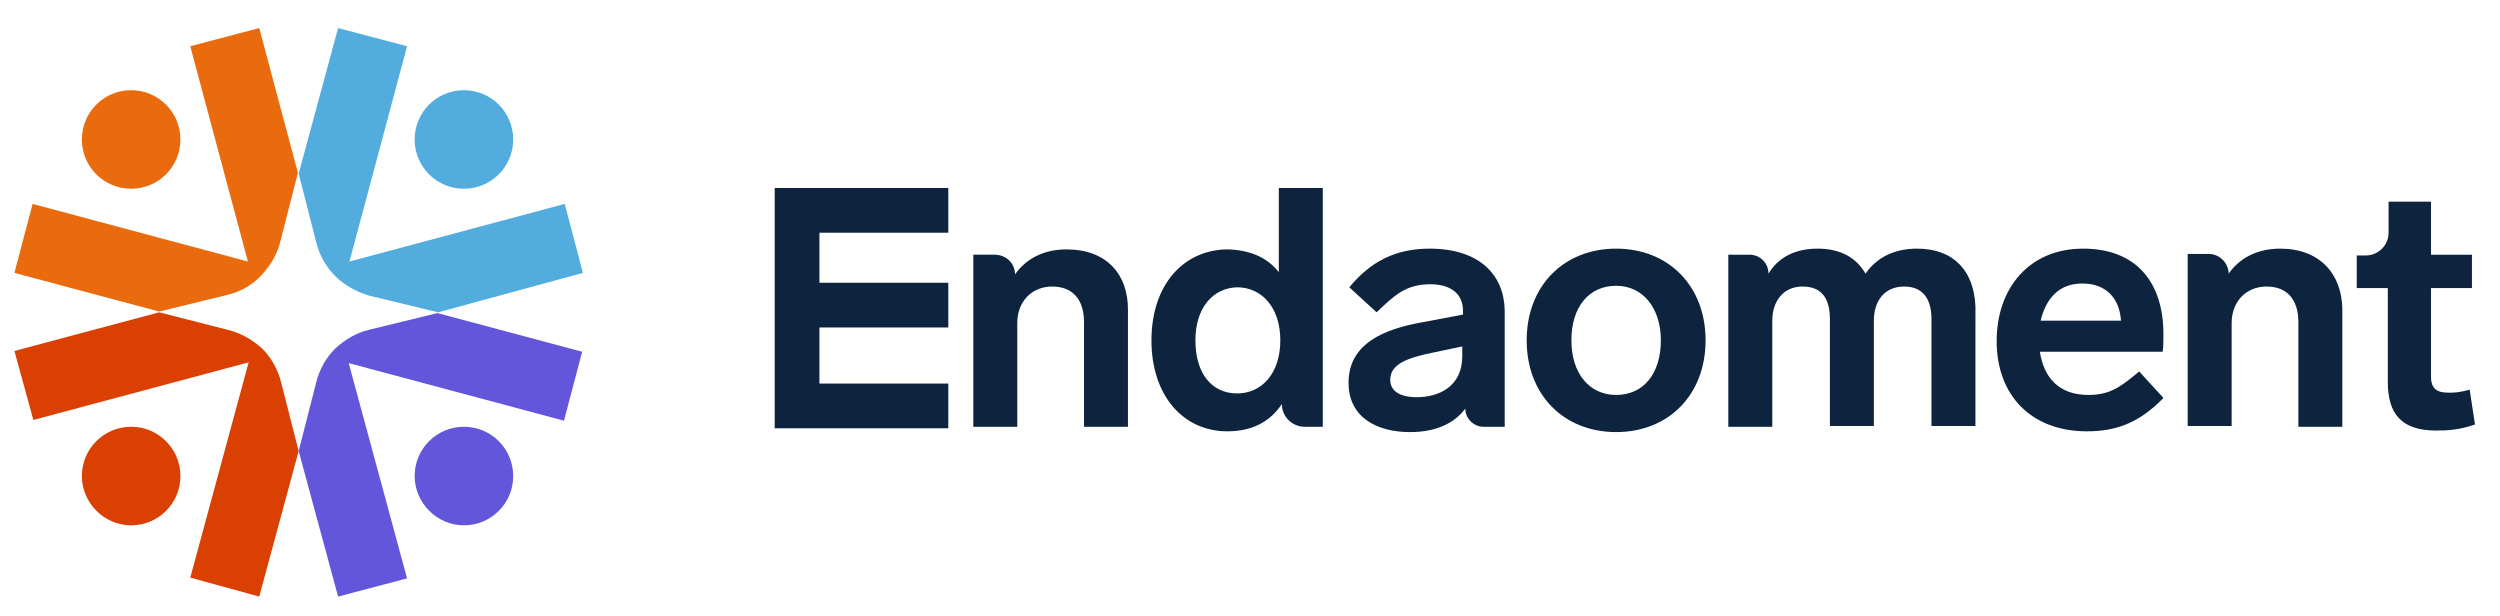 <svg xml:space="preserve" style="enable-background:new 0 0 329.8 81.3;" viewBox="0 0 329.8 81.3" y="0px" x="0px" xmlns:xlink="http://www.w3.org/1999/xlink" xmlns="http://www.w3.org/2000/svg" id="Layer_1" version="1.1">
<style type="text/css">
	.st0{display:none;fill:#FFFFFF;}
	.st1{fill:#0E243E;}
	.st2{fill-rule:evenodd;clip-rule:evenodd;fill:#0E243E;}
	.st3{fill:#EA6B0E;}
	.st4{fill:#D94002;}
	.st5{fill:#53ACDE;}
	.st6{fill:#6356DB;}
</style>
<rect height="264" width="612" class="st0" y="-163.7" x="46.1"></rect>
<path d="M310.9,38v-4.3h1.2c1.6,0,3-1.3,3-3v-4.1h5.6v7h5.4V38h-5.4v11.7c0,1.6,0.8,2.1,2.3,2.1c0.7,0,1.4,0,2.8-0.4
	l0.7,4.6c-2,0.7-3.6,0.8-5.1,0.8c-4.6,0-6.4-2.2-6.4-6.4V38H310.9z" class="st1"></path>
<path d="M168.7,35.9V24.8h5.8v31.5h-2.4c-1.6,0-3-1.3-3-3c-1.5,2.3-3.9,3.6-7.2,3.6c-5.8,0-10-4.7-10-12
	c0-7.4,4.3-12,10.1-12C165,33,167.2,34,168.7,35.9z M157.7,44.9c0,4.3,2.1,7,5.5,7c3.3,0,5.7-2.7,5.7-7c0-4.4-2.5-7-5.7-7
	C160,38,157.7,40.6,157.7,44.9z" class="st2"></path>
<rect height="264" width="612" class="st0" y="-163.7" x="46.1"></rect>
<path d="M133.9,36.2c1.4-2,3.7-3.3,6.8-3.3c5.3,0,8.1,3.3,8.1,7.9v15.5H143V42.5c0-3-1.5-4.7-4.2-4.7
	c-2.7,0-4.6,2-4.6,4.8v13.7h-5.8V33.6h2.8C132.7,33.6,133.9,34.7,133.9,36.2z" class="st1"></path>
<path d="M188.6,32.8c-4.5,0-7.8,1.7-10.6,5.1l3.6,3.3c2.4-2.3,3.9-3.7,7.1-3.7c2.6,0,4.3,1.2,4.3,3.5v0.5l-5.3,1
	c-5.1,0.9-9.8,2.8-9.8,8c0,4.6,3.8,6.5,8.1,6.5c3.5,0,5.9-1.2,7.3-3.1c0,1.3,1.1,2.4,2.4,2.4h2.8V40.9
	C198.4,36.2,195.1,32.8,188.6,32.8z M186.9,52.4c-2.2,0-3.5-0.8-3.5-2.3c0-2.1,2.3-2.9,5.7-3.6l3.8-0.8V47
	C192.9,51,189.8,52.4,186.9,52.4z" class="st2"></path>
<path d="M201.4,44.9c0-7.2,4.9-12.1,11.8-12.1c6.9,0,11.8,4.9,11.8,12.1c0,7.2-4.9,12.1-11.8,12.1
	C206.3,57,201.4,52.1,201.4,44.9z M219.1,44.9c0-4.3-2.4-7.2-5.9-7.2c-3.6,0-5.9,2.8-5.9,7.2c0,4.4,2.4,7.2,5.9,7.2
	C216.8,52.1,219.1,49.3,219.1,44.9z" class="st2"></path>
<path d="M252.9,32.8c-3.3,0-5.5,1.4-6.8,3.3c-1.2-2.1-3.3-3.3-6.3-3.3c-3.2,0-5.3,1.3-6.5,3.3c0-1.4-1.1-2.5-2.5-2.5
	H228v22.7h5.8V42.3c0-2.5,1.4-4.5,4-4.5c2.7,0,3.6,1.8,3.6,4.3v14.1h5.8V42.3c0-2.6,1.4-4.5,4-4.5c2.6,0,3.6,1.8,3.6,4.3v14.1h5.8
	V40.4C260.4,35.8,257.8,32.8,252.9,32.8z" class="st1"></path>
<path d="M269.1,46.4c0.5,3.3,2.4,5.7,6.4,5.7c2.7,0,4.1-0.9,6.7-3.1l3.2,3.5c-3.3,3.4-6.4,4.4-10.1,4.4
	c-7.3,0-11.9-4.7-11.9-11.9c0-7,4.3-12.2,11.4-12.2c6.9,0,10.6,4.3,10.6,11.3c0,0.7,0,1.8-0.1,2.3H269.1z M279.8,42.3
	c-0.2-3-2-4.9-5.1-4.9c-3.1,0-4.8,2-5.5,4.9H279.8z" class="st2"></path>
<path d="M300.8,32.8c-3.1,0-5.4,1.3-6.8,3.3c0-1.4-1.2-2.6-2.6-2.6h-2.8v22.7h5.8V42.6c0-2.8,1.9-4.8,4.6-4.8
	c2.7,0,4.2,1.7,4.2,4.7v13.8h5.8V40.7C308.9,36.1,306,32.8,300.8,32.8z" class="st1"></path>
<path d="M102.2,24.8h22.9v5.9h-17v6.6h17v5.9h-17v7.4h17v5.9h-22.9L102.2,24.8z" class="st1"></path>
<path d="M17.3,24.9c3.6,0,6.5-2.9,6.5-6.5c0-3.6-2.9-6.5-6.5-6.5c-3.6,0-6.5,2.9-6.5,6.5C10.8,22,13.7,24.9,17.3,24.9z" class="st3"></path>
<path d="M17.3,69.3c3.6,0,6.5-2.9,6.5-6.5c0-3.6-2.9-6.5-6.5-6.5c-3.6,0-6.5,2.9-6.5,6.5C10.8,66.3,13.7,69.3,17.3,69.3
	z" class="st4"></path>
<path d="M61.2,24.9c3.6,0,6.5-2.9,6.5-6.5c0-3.6-2.9-6.5-6.5-6.5c-3.6,0-6.5,2.9-6.5,6.5C54.7,22,57.6,24.9,61.2,24.9z" class="st5"></path>
<path d="M61.2,69.3c3.6,0,6.5-2.9,6.5-6.5c0-3.6-2.9-6.5-6.5-6.5c-3.6,0-6.5,2.9-6.5,6.5C54.7,66.3,57.6,69.3,61.2,69.3
	z" class="st6"></path>
<path d="M30,43.5l-9-2.3L1.9,46.3l2.5,9.1l28.4-7.6l-7.7,28.4l9.1,2.5l5.2-19.2l-2.3-9c-0.4-1.7-1.3-3.3-2.5-4.5
	C33.3,44.8,31.7,43.9,30,43.5z" class="st4"></path>
<path d="M25.1,6.1l7.6,28.4L4.3,26.9L1.9,36L21,41.1l9-2.2c1.7-0.4,3.3-1.3,4.5-2.6c1.2-1.3,2.1-2.8,2.5-4.5l2.3-9
	L34.2,3.7L25.1,6.1z" class="st3"></path>
<path d="M48.7,39l9.1,2.2L76.9,36l-2.4-9.1l-28.4,7.6l7.6-28.4l-9.1-2.4l-5.2,19.2l2.3,9c0.4,1.7,1.3,3.3,2.5,4.5
	S47,38.5,48.7,39z" class="st5"></path>
<path d="M48.7,43.5c-1.7,0.4-3.2,1.3-4.5,2.5c-1.2,1.2-2.1,2.8-2.5,4.5l-2.3,9l5.2,19.2l9.1-2.4L46,47.9l28.4,7.6
	l2.4-9.1l-19.1-5.1L48.7,43.5z" class="st6"></path>
</svg>

